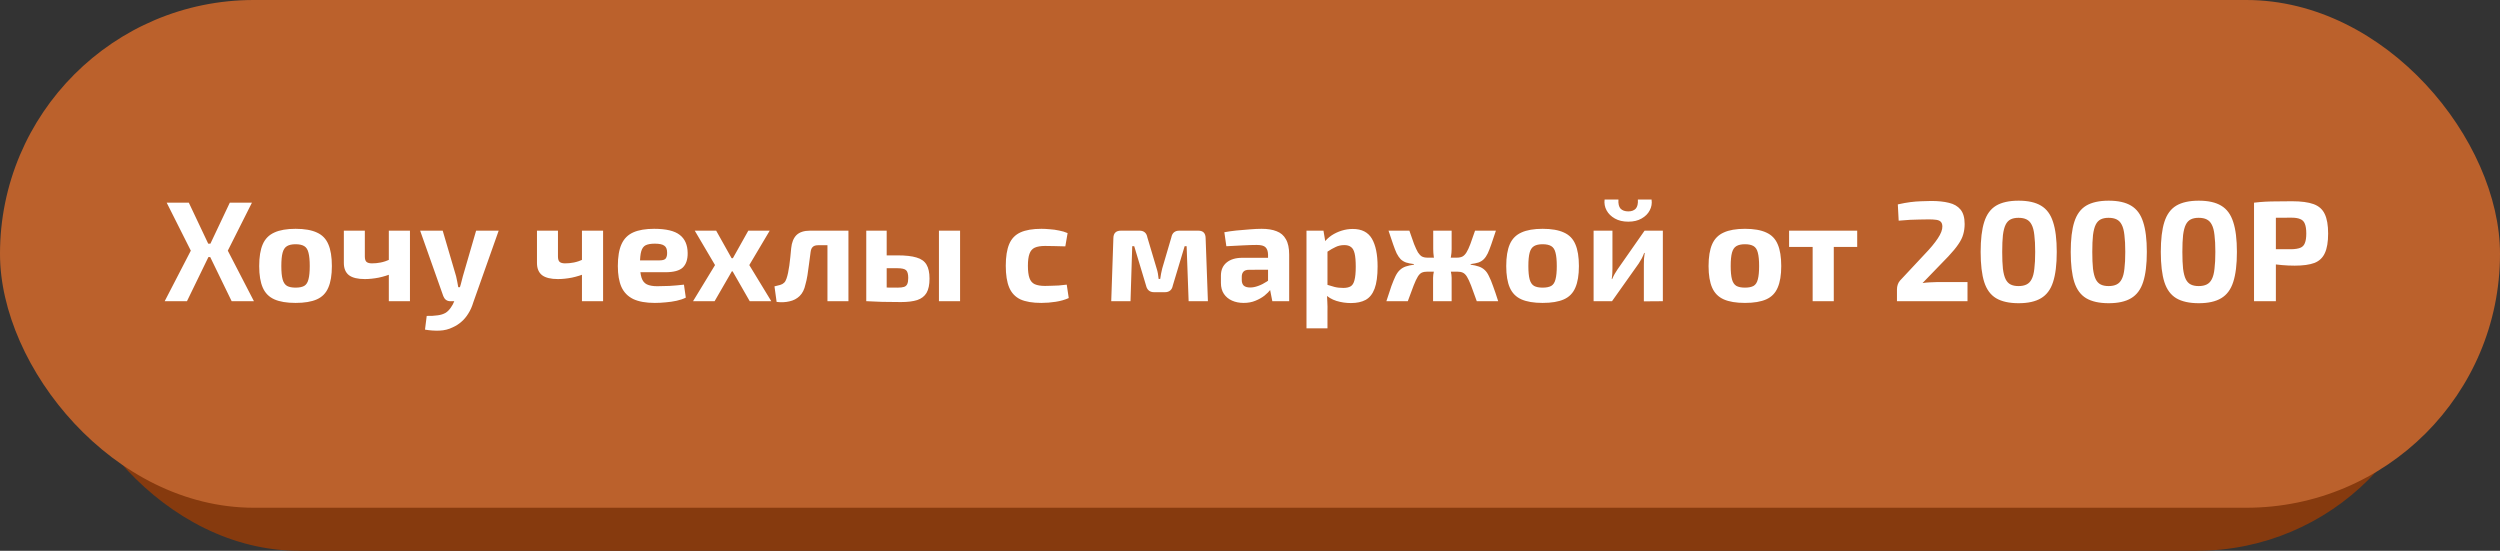<?xml version="1.0" encoding="UTF-8"?> <svg xmlns="http://www.w3.org/2000/svg" width="581" height="128" viewBox="0 0 581 128" fill="none"><rect x="0" y="0" width="581" height="128" fill="#333333" stroke="none"/><rect x="13" y="15" width="554" height="113" rx="56.5" fill="#863A0E"></rect><rect width="581" height="118" rx="59" fill="#BB612C"></rect><path d="M58.55 47.103L52.941 58.253L59.014 70H53.837L48.13 58.253L53.406 47.103H58.55ZM43.882 47.103L49.158 58.253L43.451 70H38.274L44.347 58.253L38.739 47.103H43.882ZM51.116 56.627V59.746H45.873V56.627H51.116ZM68.699 53.176C70.757 53.176 72.405 53.463 73.644 54.038C74.883 54.591 75.768 55.498 76.299 56.76C76.852 58.02 77.128 59.713 77.128 61.837C77.128 63.916 76.852 65.587 76.299 66.847C75.768 68.109 74.883 69.016 73.644 69.569C72.405 70.122 70.757 70.398 68.699 70.398C66.642 70.398 64.994 70.122 63.755 69.569C62.516 69.016 61.62 68.109 61.067 66.847C60.514 65.587 60.237 63.916 60.237 61.837C60.237 59.713 60.514 58.02 61.067 56.76C61.62 55.498 62.516 54.591 63.755 54.038C64.994 53.463 66.642 53.176 68.699 53.176ZM68.699 56.76C67.859 56.76 67.195 56.903 66.708 57.191C66.222 57.478 65.879 57.987 65.68 58.717C65.48 59.447 65.381 60.487 65.381 61.837C65.381 63.164 65.48 64.193 65.68 64.923C65.879 65.653 66.222 66.162 66.708 66.449C67.195 66.715 67.859 66.847 68.699 66.847C69.54 66.847 70.204 66.715 70.69 66.449C71.177 66.162 71.509 65.653 71.686 64.923C71.885 64.193 71.985 63.164 71.985 61.837C71.985 60.487 71.885 59.447 71.686 58.717C71.509 57.987 71.177 57.478 70.69 57.191C70.204 56.903 69.54 56.76 68.699 56.76ZM84.788 53.607V59.613C84.788 60.188 84.909 60.598 85.153 60.841C85.418 61.084 85.85 61.206 86.447 61.206C87.133 61.206 87.808 61.14 88.471 61.007C89.157 60.874 89.92 60.62 90.761 60.244L91.292 63.496C90.252 63.938 89.157 64.281 88.007 64.525C86.856 64.746 85.783 64.856 84.788 64.856C83.129 64.856 81.901 64.558 81.104 63.961C80.308 63.341 79.91 62.39 79.91 61.107V53.607H84.788ZM95.274 53.607V70H90.363V53.607H95.274ZM115.893 53.607L110.019 70.199C109.709 71.239 109.311 72.135 108.824 72.887C108.36 73.639 107.829 74.27 107.231 74.778C106.634 75.309 105.959 75.741 105.207 76.073C104.278 76.537 103.26 76.792 102.154 76.836C101.048 76.88 99.92 76.803 98.769 76.604L99.168 73.418C100.119 73.44 100.96 73.396 101.69 73.285C102.42 73.197 103.05 72.998 103.581 72.688C104.001 72.422 104.389 72.035 104.743 71.526C105.097 71.04 105.384 70.509 105.605 69.934L106.501 67.81C106.723 67.301 106.922 66.704 107.099 66.018C107.276 65.332 107.431 64.735 107.563 64.226L110.649 53.607H115.893ZM102.884 53.607L106.004 64.226C106.092 64.646 106.181 65.067 106.269 65.487C106.358 65.907 106.435 66.328 106.501 66.748H107.397L105.838 70H104.643C104.245 70 103.902 69.889 103.614 69.668C103.349 69.447 103.15 69.159 103.017 68.805L97.641 53.607H102.884ZM129.671 53.607V59.613C129.671 60.188 129.792 60.598 130.036 60.841C130.301 61.084 130.733 61.206 131.33 61.206C132.016 61.206 132.691 61.14 133.354 61.007C134.04 60.874 134.803 60.62 135.644 60.244L136.175 63.496C135.135 63.938 134.04 64.281 132.89 64.525C131.739 64.746 130.666 64.856 129.671 64.856C128.012 64.856 126.784 64.558 125.987 63.961C125.191 63.341 124.793 62.39 124.793 61.107V53.607H129.671ZM140.157 53.607V70H135.246V53.607H140.157ZM152.015 53.176C154.802 53.176 156.793 53.651 157.988 54.602C159.183 55.532 159.791 56.925 159.813 58.784C159.835 60.288 159.459 61.416 158.685 62.169C157.911 62.899 156.572 63.264 154.67 63.264H145.478V60.509H153.309C154.039 60.509 154.515 60.354 154.736 60.045C154.957 59.713 155.057 59.259 155.035 58.684C155.035 57.91 154.813 57.379 154.371 57.091C153.951 56.782 153.221 56.627 152.181 56.627C151.274 56.627 150.566 56.748 150.057 56.992C149.57 57.235 149.227 57.7 149.028 58.386C148.829 59.071 148.73 60.067 148.73 61.372C148.73 62.744 148.851 63.806 149.095 64.558C149.338 65.288 149.747 65.797 150.322 66.084C150.92 66.372 151.727 66.516 152.745 66.516C153.519 66.516 154.459 66.493 155.566 66.449C156.694 66.383 157.822 66.283 158.95 66.151L159.382 69.17C158.762 69.48 158.043 69.724 157.225 69.9C156.406 70.077 155.566 70.199 154.703 70.266C153.84 70.354 152.999 70.398 152.181 70.398C150.123 70.398 148.453 70.1 147.17 69.502C145.909 68.883 144.991 67.943 144.416 66.682C143.863 65.421 143.586 63.806 143.586 61.837C143.586 59.691 143.874 57.987 144.449 56.726C145.024 55.465 145.931 54.558 147.17 54.005C148.409 53.452 150.024 53.176 152.015 53.176ZM178.882 53.607L174.137 61.604L179.247 70H174.236L169.425 61.604L173.905 53.607H178.882ZM166.438 53.607L170.918 61.604L166.073 70H161.062L166.173 61.604L161.46 53.607H166.438ZM172.776 60.011V63.065H167.6V60.011H172.776ZM196.747 53.607V56.992H190.11C189.557 56.992 189.147 57.124 188.882 57.39C188.616 57.633 188.45 58.032 188.384 58.585C188.273 59.492 188.152 60.41 188.019 61.339C187.908 62.246 187.787 63.12 187.654 63.961C187.521 64.779 187.366 65.487 187.189 66.084C186.946 67.257 186.493 68.164 185.829 68.805C185.187 69.425 184.402 69.834 183.473 70.033C182.566 70.254 181.57 70.299 180.486 70.166L179.988 66.549C180.497 66.438 180.94 66.328 181.316 66.217C181.692 66.106 181.991 65.941 182.212 65.719C182.455 65.498 182.643 65.177 182.776 64.757C182.909 64.381 183.03 63.938 183.141 63.429C183.252 62.899 183.351 62.323 183.44 61.704C183.528 61.084 183.606 60.432 183.672 59.746C183.738 59.06 183.805 58.374 183.871 57.689C184.004 56.339 184.413 55.322 185.099 54.636C185.807 53.95 186.858 53.607 188.251 53.607H196.747ZM197.178 53.607V70H192.3V53.607H197.178ZM208.553 59.348C210.456 59.348 211.938 59.514 213 59.846C214.084 60.155 214.858 60.708 215.323 61.505C215.788 62.279 216.02 63.363 216.02 64.757C216.02 66.173 215.788 67.279 215.323 68.075C214.858 68.85 214.139 69.403 213.166 69.734C212.193 70.044 210.932 70.199 209.383 70.199C208.188 70.199 207.137 70.188 206.23 70.166C205.346 70.166 204.527 70.144 203.775 70.1C203.045 70.077 202.282 70.044 201.485 70L201.85 66.748C202.293 66.77 203.111 66.792 204.306 66.814C205.523 66.836 206.938 66.847 208.553 66.847C209.217 66.847 209.726 66.792 210.08 66.682C210.434 66.571 210.688 66.35 210.843 66.018C210.998 65.686 211.075 65.21 211.075 64.591C211.075 63.706 210.909 63.109 210.578 62.799C210.246 62.489 209.571 62.334 208.553 62.334H201.817V59.348H208.553ZM206.065 53.607V70H201.319V53.607H206.065ZM223.121 53.607V70H218.21V53.607H223.121ZM242.038 53.176C242.613 53.176 243.255 53.209 243.963 53.275C244.693 53.319 245.412 53.419 246.12 53.574C246.85 53.706 247.513 53.906 248.111 54.171L247.58 57.257C246.673 57.235 245.821 57.213 245.024 57.191C244.228 57.169 243.509 57.158 242.867 57.158C241.872 57.158 241.076 57.29 240.478 57.556C239.903 57.821 239.494 58.297 239.25 58.983C239.007 59.647 238.885 60.576 238.885 61.77C238.885 62.987 239.007 63.938 239.25 64.624C239.494 65.31 239.903 65.786 240.478 66.051C241.076 66.317 241.872 66.449 242.867 66.449C243.221 66.449 243.675 66.438 244.228 66.416C244.781 66.394 245.378 66.372 246.02 66.35C246.662 66.305 247.292 66.239 247.911 66.151L248.376 69.27C247.491 69.668 246.485 69.956 245.356 70.133C244.228 70.31 243.111 70.398 242.005 70.398C239.969 70.398 238.343 70.122 237.127 69.569C235.932 68.993 235.069 68.075 234.538 66.814C234.007 65.553 233.742 63.872 233.742 61.77C233.742 59.669 234.007 57.987 234.538 56.726C235.069 55.465 235.943 54.558 237.16 54.005C238.377 53.452 240.003 53.176 242.038 53.176ZM278.494 53.607C279.6 53.607 280.164 54.182 280.186 55.333L280.717 70H276.237L275.773 57.224H275.308L272.554 66.383C272.465 66.87 272.266 67.246 271.956 67.511C271.647 67.777 271.226 67.909 270.695 67.909H268.24C267.709 67.909 267.288 67.777 266.979 67.511C266.669 67.246 266.459 66.87 266.348 66.383L263.594 57.224H263.129L262.731 70H258.251L258.749 55.333C258.771 54.182 259.357 53.607 260.508 53.607H264.822C265.331 53.607 265.74 53.74 266.05 54.005C266.359 54.271 266.558 54.658 266.647 55.167L268.804 62.401C268.937 62.799 269.036 63.197 269.102 63.595C269.169 63.994 269.224 64.403 269.268 64.823H269.633C269.722 64.381 269.788 63.971 269.833 63.595C269.899 63.197 269.987 62.799 270.098 62.401L272.222 55.167C272.421 54.127 273.04 53.607 274.08 53.607H278.494ZM293.199 53.176C294.593 53.176 295.755 53.364 296.684 53.74C297.635 54.094 298.354 54.713 298.841 55.598C299.35 56.461 299.604 57.656 299.604 59.182V70H295.688L294.991 66.449L294.693 65.951V59.149C294.671 58.374 294.471 57.81 294.095 57.456C293.741 57.102 293.067 56.925 292.071 56.925C291.208 56.925 290.146 56.959 288.885 57.025C287.624 57.069 286.33 57.136 285.003 57.224L284.538 53.972C285.335 53.817 286.253 53.684 287.293 53.574C288.332 53.463 289.372 53.375 290.412 53.308C291.452 53.22 292.381 53.176 293.199 53.176ZM297.58 59.912L297.547 62.666L290.279 62.7C289.682 62.7 289.25 62.843 288.985 63.131C288.72 63.419 288.587 63.806 288.587 64.292V65.089C288.587 65.642 288.742 66.073 289.051 66.383C289.383 66.671 289.881 66.814 290.545 66.814C291.12 66.814 291.739 66.693 292.403 66.449C293.089 66.206 293.764 65.863 294.427 65.421C295.091 64.978 295.677 64.458 296.186 63.861V65.985C296.009 66.317 295.721 66.737 295.323 67.246C294.947 67.732 294.46 68.219 293.863 68.706C293.266 69.17 292.558 69.569 291.739 69.9C290.943 70.232 290.036 70.398 289.018 70.398C288.023 70.398 287.127 70.221 286.33 69.867C285.534 69.513 284.903 68.993 284.439 68.308C283.974 67.622 283.742 66.77 283.742 65.752V64.06C283.742 62.755 284.184 61.737 285.069 61.007C285.954 60.277 287.171 59.912 288.72 59.912H297.58ZM314.379 53.209C316.459 53.209 317.941 53.961 318.826 55.465C319.711 56.97 320.153 59.127 320.153 61.936C320.153 64.126 319.921 65.841 319.456 67.08C318.992 68.319 318.295 69.192 317.366 69.701C316.459 70.188 315.319 70.431 313.948 70.431C312.797 70.431 311.68 70.266 310.596 69.934C309.534 69.602 308.605 69.049 307.809 68.274L308.107 66.084C308.859 66.305 309.534 66.505 310.131 66.682C310.729 66.836 311.415 66.914 312.189 66.914C312.897 66.914 313.461 66.792 313.881 66.549C314.302 66.305 314.6 65.83 314.777 65.122C314.976 64.392 315.076 63.341 315.076 61.969C315.076 60.62 314.987 59.591 314.81 58.883C314.633 58.153 314.346 57.656 313.948 57.39C313.572 57.102 313.063 56.959 312.421 56.959C311.691 56.959 311.027 57.102 310.43 57.39C309.833 57.656 309.158 58.043 308.406 58.551L307.775 56.295C308.218 55.698 308.782 55.167 309.468 54.702C310.176 54.237 310.95 53.872 311.791 53.607C312.631 53.342 313.494 53.209 314.379 53.209ZM307.576 53.607L308.074 56.594L308.505 57.091V67.743L308.339 68.142C308.406 68.805 308.45 69.491 308.472 70.199C308.516 70.929 308.528 71.648 308.505 72.356V76.305H303.627V53.607H307.576ZM347.648 53.607C347.249 54.846 346.895 55.897 346.586 56.76C346.298 57.6 346.022 58.308 345.756 58.883C345.491 59.436 345.181 59.89 344.827 60.244C344.495 60.576 344.086 60.83 343.599 61.007C343.112 61.162 342.504 61.284 341.774 61.372V61.505C342.526 61.615 343.157 61.759 343.665 61.936C344.196 62.113 344.65 62.379 345.026 62.733C345.402 63.065 345.734 63.54 346.022 64.16C346.331 64.757 346.652 65.531 346.984 66.483C347.338 67.434 347.736 68.606 348.178 70H343.201C342.67 68.474 342.227 67.257 341.873 66.35C341.52 65.443 341.199 64.757 340.911 64.292C340.624 63.828 340.303 63.518 339.949 63.363C339.617 63.208 339.186 63.131 338.655 63.131L338.588 59.879C339.097 59.879 339.528 59.79 339.882 59.613C340.236 59.414 340.546 59.093 340.812 58.651C341.099 58.186 341.398 57.545 341.708 56.726C342.017 55.908 342.382 54.868 342.803 53.607H347.648ZM327.538 53.607C327.958 54.868 328.323 55.908 328.633 56.726C328.965 57.545 329.263 58.186 329.529 58.651C329.817 59.093 330.126 59.414 330.458 59.613C330.812 59.79 331.243 59.879 331.752 59.879L331.719 63.131C331.21 63.131 330.779 63.208 330.425 63.363C330.093 63.518 329.783 63.828 329.496 64.292C329.208 64.757 328.887 65.443 328.533 66.35C328.179 67.257 327.726 68.474 327.173 70H322.195C322.638 68.606 323.025 67.434 323.357 66.483C323.711 65.531 324.031 64.757 324.319 64.16C324.629 63.54 324.972 63.065 325.348 62.733C325.724 62.379 326.166 62.113 326.675 61.936C327.206 61.759 327.848 61.615 328.6 61.505V61.372C327.87 61.284 327.261 61.162 326.775 61.007C326.288 60.83 325.868 60.576 325.514 60.244C325.182 59.89 324.872 59.436 324.584 58.883C324.319 58.308 324.042 57.6 323.755 56.76C323.467 55.897 323.113 54.846 322.693 53.607H327.538ZM333.976 59.879V63.131H330.923V59.879H333.976ZM337.36 53.607V57.855C337.36 58.452 337.305 59.06 337.194 59.68C337.084 60.299 336.918 60.874 336.697 61.405C336.874 61.914 337.029 62.456 337.161 63.031C337.294 63.606 337.36 64.126 337.36 64.591V70H333.046V64.591C333.046 64.126 333.113 63.606 333.246 63.031C333.4 62.456 333.566 61.914 333.743 61.405C333.5 60.874 333.323 60.299 333.212 59.68C333.124 59.06 333.08 58.452 333.08 57.855V53.607H337.36ZM339.451 59.879V63.131H336.464V59.879H339.451ZM358.511 53.176C360.568 53.176 362.216 53.463 363.455 54.038C364.694 54.591 365.579 55.498 366.11 56.76C366.663 58.02 366.94 59.713 366.94 61.837C366.94 63.916 366.663 65.587 366.11 66.847C365.579 68.109 364.694 69.016 363.455 69.569C362.216 70.122 360.568 70.398 358.511 70.398C356.453 70.398 354.805 70.122 353.566 69.569C352.327 69.016 351.431 68.109 350.878 66.847C350.325 65.587 350.049 63.916 350.049 61.837C350.049 59.713 350.325 58.02 350.878 56.76C351.431 55.498 352.327 54.591 353.566 54.038C354.805 53.463 356.453 53.176 358.511 53.176ZM358.511 56.76C357.67 56.76 357.006 56.903 356.52 57.191C356.033 57.478 355.69 57.987 355.491 58.717C355.292 59.447 355.192 60.487 355.192 61.837C355.192 63.164 355.292 64.193 355.491 64.923C355.69 65.653 356.033 66.162 356.52 66.449C357.006 66.715 357.67 66.847 358.511 66.847C359.351 66.847 360.015 66.715 360.502 66.449C360.988 66.162 361.32 65.653 361.497 64.923C361.696 64.193 361.796 63.164 361.796 61.837C361.796 60.487 361.696 59.447 361.497 58.717C361.32 57.987 360.988 57.478 360.502 57.191C360.015 56.903 359.351 56.76 358.511 56.76ZM386.446 53.607V70L382.032 70.033V61.438C382.032 60.996 382.043 60.565 382.066 60.144C382.11 59.724 382.165 59.27 382.232 58.784H382.099C381.966 59.182 381.778 59.613 381.535 60.078C381.291 60.52 381.059 60.907 380.838 61.239L374.632 70H370.352V53.607H374.732V62.434C374.732 62.832 374.721 63.23 374.699 63.629C374.677 64.005 374.632 64.414 374.566 64.856H374.666C374.842 64.436 375.031 64.049 375.23 63.695C375.451 63.319 375.672 62.965 375.893 62.633L382.198 53.607H386.446ZM380.639 46.373H383.824C383.957 47.28 383.813 48.12 383.393 48.895C382.995 49.669 382.364 50.3 381.501 50.786C380.661 51.273 379.632 51.516 378.415 51.516C377.199 51.516 376.159 51.273 375.296 50.786C374.433 50.3 373.792 49.669 373.371 48.895C372.951 48.12 372.796 47.28 372.907 46.373H376.126C376.059 47.346 376.225 48.054 376.623 48.497C377.044 48.917 377.641 49.127 378.415 49.127C379.168 49.127 379.743 48.917 380.141 48.497C380.539 48.054 380.705 47.346 380.639 46.373ZM405.533 53.176C407.59 53.176 409.238 53.463 410.477 54.038C411.716 54.591 412.601 55.498 413.132 56.76C413.685 58.02 413.961 59.713 413.961 61.837C413.961 63.916 413.685 65.587 413.132 66.847C412.601 68.109 411.716 69.016 410.477 69.569C409.238 70.122 407.59 70.398 405.533 70.398C403.475 70.398 401.827 70.122 400.588 69.569C399.349 69.016 398.453 68.109 397.9 66.847C397.347 65.587 397.071 63.916 397.071 61.837C397.071 59.713 397.347 58.02 397.9 56.76C398.453 55.498 399.349 54.591 400.588 54.038C401.827 53.463 403.475 53.176 405.533 53.176ZM405.533 56.76C404.692 56.76 404.028 56.903 403.542 57.191C403.055 57.478 402.712 57.987 402.513 58.717C402.314 59.447 402.214 60.487 402.214 61.837C402.214 63.164 402.314 64.193 402.513 64.923C402.712 65.653 403.055 66.162 403.542 66.449C404.028 66.715 404.692 66.847 405.533 66.847C406.373 66.847 407.037 66.715 407.524 66.449C408.01 66.162 408.342 65.653 408.519 64.923C408.718 64.193 408.818 63.164 408.818 61.837C408.818 60.487 408.718 59.447 408.519 58.717C408.342 57.987 408.01 57.478 407.524 57.191C407.037 56.903 406.373 56.76 405.533 56.76ZM426.17 53.607V70H421.259V53.607H426.17ZM431.613 53.607V57.39H415.784V53.607H431.613ZM448.818 46.705C450.411 46.705 451.783 46.848 452.933 47.136C454.084 47.401 454.98 47.921 455.621 48.696C456.263 49.47 456.583 50.587 456.583 52.047C456.583 52.91 456.473 53.718 456.252 54.47C456.053 55.2 455.676 55.963 455.123 56.76C454.592 57.556 453.818 58.496 452.8 59.58L446.794 65.786C447.347 65.697 447.9 65.642 448.453 65.62C449.029 65.575 449.604 65.553 450.179 65.553H457.247V70H440.854V67.279C440.854 66.881 440.909 66.516 441.02 66.184C441.131 65.83 441.308 65.509 441.551 65.222L447.259 59.116C448.608 57.722 449.637 56.483 450.345 55.399C451.075 54.315 451.429 53.375 451.407 52.578C451.385 52.092 451.252 51.738 451.009 51.516C450.787 51.295 450.444 51.151 449.98 51.085C449.515 51.019 448.94 50.985 448.254 50.985C447.48 50.985 446.75 50.996 446.064 51.019C445.4 51.019 444.681 51.041 443.907 51.085C443.155 51.129 442.27 51.196 441.252 51.284L441.053 47.501C442.137 47.258 443.111 47.081 443.973 46.97C444.858 46.859 445.688 46.793 446.462 46.771C447.259 46.727 448.044 46.705 448.818 46.705ZM469.129 46.638C471.319 46.638 473.056 47.025 474.339 47.8C475.644 48.574 476.573 49.835 477.126 51.583C477.702 53.308 477.989 55.631 477.989 58.551C477.989 61.472 477.702 63.806 477.126 65.553C476.573 67.279 475.644 68.529 474.339 69.303C473.056 70.077 471.319 70.465 469.129 70.465C466.939 70.465 465.191 70.077 463.886 69.303C462.603 68.529 461.685 67.279 461.132 65.553C460.578 63.806 460.302 61.472 460.302 58.551C460.302 55.631 460.578 53.308 461.132 51.583C461.685 49.835 462.603 48.574 463.886 47.8C465.191 47.025 466.939 46.638 469.129 46.638ZM469.096 50.62C468.366 50.62 467.757 50.742 467.271 50.985C466.784 51.229 466.397 51.638 466.109 52.213C465.822 52.788 465.611 53.596 465.479 54.636C465.368 55.653 465.313 56.959 465.313 58.551C465.313 60.122 465.368 61.427 465.479 62.467C465.611 63.507 465.822 64.314 466.109 64.89C466.397 65.465 466.784 65.874 467.271 66.117C467.757 66.361 468.366 66.483 469.096 66.483C469.848 66.483 470.467 66.361 470.954 66.117C471.463 65.874 471.861 65.465 472.149 64.89C472.458 64.314 472.669 63.507 472.779 62.467C472.912 61.427 472.978 60.122 472.978 58.551C472.978 56.959 472.912 55.653 472.779 54.636C472.669 53.596 472.458 52.788 472.149 52.213C471.861 51.638 471.463 51.229 470.954 50.985C470.467 50.742 469.848 50.62 469.096 50.62ZM490.064 46.638C492.254 46.638 493.99 47.025 495.273 47.8C496.579 48.574 497.508 49.835 498.061 51.583C498.636 53.308 498.924 55.631 498.924 58.551C498.924 61.472 498.636 63.806 498.061 65.553C497.508 67.279 496.579 68.529 495.273 69.303C493.99 70.077 492.254 70.465 490.064 70.465C487.873 70.465 486.126 70.077 484.82 69.303C483.537 68.529 482.619 67.279 482.066 65.553C481.513 63.806 481.237 61.472 481.237 58.551C481.237 55.631 481.513 53.308 482.066 51.583C482.619 49.835 483.537 48.574 484.82 47.8C486.126 47.025 487.873 46.638 490.064 46.638ZM490.03 50.62C489.3 50.62 488.692 50.742 488.205 50.985C487.718 51.229 487.331 51.638 487.044 52.213C486.756 52.788 486.546 53.596 486.413 54.636C486.303 55.653 486.247 56.959 486.247 58.551C486.247 60.122 486.303 61.427 486.413 62.467C486.546 63.507 486.756 64.314 487.044 64.89C487.331 65.465 487.718 65.874 488.205 66.117C488.692 66.361 489.3 66.483 490.03 66.483C490.783 66.483 491.402 66.361 491.889 66.117C492.397 65.874 492.796 65.465 493.083 64.89C493.393 64.314 493.603 63.507 493.714 62.467C493.847 61.427 493.913 60.122 493.913 58.551C493.913 56.959 493.847 55.653 493.714 54.636C493.603 53.596 493.393 52.788 493.083 52.213C492.796 51.638 492.397 51.229 491.889 50.985C491.402 50.742 490.783 50.62 490.03 50.62ZM510.998 46.638C513.188 46.638 514.925 47.025 516.208 47.8C517.513 48.574 518.442 49.835 518.996 51.583C519.571 53.308 519.858 55.631 519.858 58.551C519.858 61.472 519.571 63.806 518.996 65.553C518.442 67.279 517.513 68.529 516.208 69.303C514.925 70.077 513.188 70.465 510.998 70.465C508.808 70.465 507.06 70.077 505.755 69.303C504.472 68.529 503.554 67.279 503.001 65.553C502.448 63.806 502.171 61.472 502.171 58.551C502.171 55.631 502.448 53.308 503.001 51.583C503.554 49.835 504.472 48.574 505.755 47.8C507.06 47.025 508.808 46.638 510.998 46.638ZM510.965 50.62C510.235 50.62 509.627 50.742 509.14 50.985C508.653 51.229 508.266 51.638 507.978 52.213C507.691 52.788 507.481 53.596 507.348 54.636C507.237 55.653 507.182 56.959 507.182 58.551C507.182 60.122 507.237 61.427 507.348 62.467C507.481 63.507 507.691 64.314 507.978 64.89C508.266 65.465 508.653 65.874 509.14 66.117C509.627 66.361 510.235 66.483 510.965 66.483C511.717 66.483 512.337 66.361 512.823 66.117C513.332 65.874 513.73 65.465 514.018 64.89C514.328 64.314 514.538 63.507 514.648 62.467C514.781 61.427 514.847 60.122 514.847 58.551C514.847 56.959 514.781 55.653 514.648 54.636C514.538 53.596 514.328 52.788 514.018 52.213C513.73 51.638 513.332 51.229 512.823 50.985C512.337 50.742 511.717 50.62 510.965 50.62ZM532.663 46.771C534.787 46.771 536.457 46.992 537.674 47.435C538.89 47.877 539.753 48.64 540.262 49.724C540.793 50.808 541.058 52.324 541.058 54.271C541.058 56.218 540.804 57.733 540.295 58.817C539.808 59.901 539.001 60.664 537.873 61.107C536.744 61.527 535.218 61.737 533.293 61.737C532.276 61.737 531.28 61.693 530.307 61.604C529.333 61.516 528.426 61.405 527.586 61.273C526.745 61.14 526.026 61.007 525.429 60.874C524.831 60.719 524.422 60.576 524.201 60.443L524.3 57.921C525.606 57.921 526.955 57.921 528.349 57.921C529.765 57.921 531.158 57.921 532.53 57.921C533.415 57.899 534.101 57.788 534.587 57.589C535.096 57.39 535.45 57.025 535.649 56.494C535.871 55.963 535.981 55.222 535.981 54.271C535.981 53.297 535.871 52.545 535.649 52.014C535.45 51.483 535.096 51.118 534.587 50.919C534.101 50.698 533.415 50.587 532.53 50.587C530.495 50.587 528.747 50.598 527.287 50.62C525.827 50.642 524.842 50.687 524.334 50.753L523.836 47.103C524.765 46.992 525.639 46.915 526.457 46.871C527.276 46.826 528.161 46.804 529.112 46.804C530.085 46.782 531.269 46.771 532.663 46.771ZM528.913 47.103V70H523.836V47.103H528.913Z" fill="white"></path></svg> 